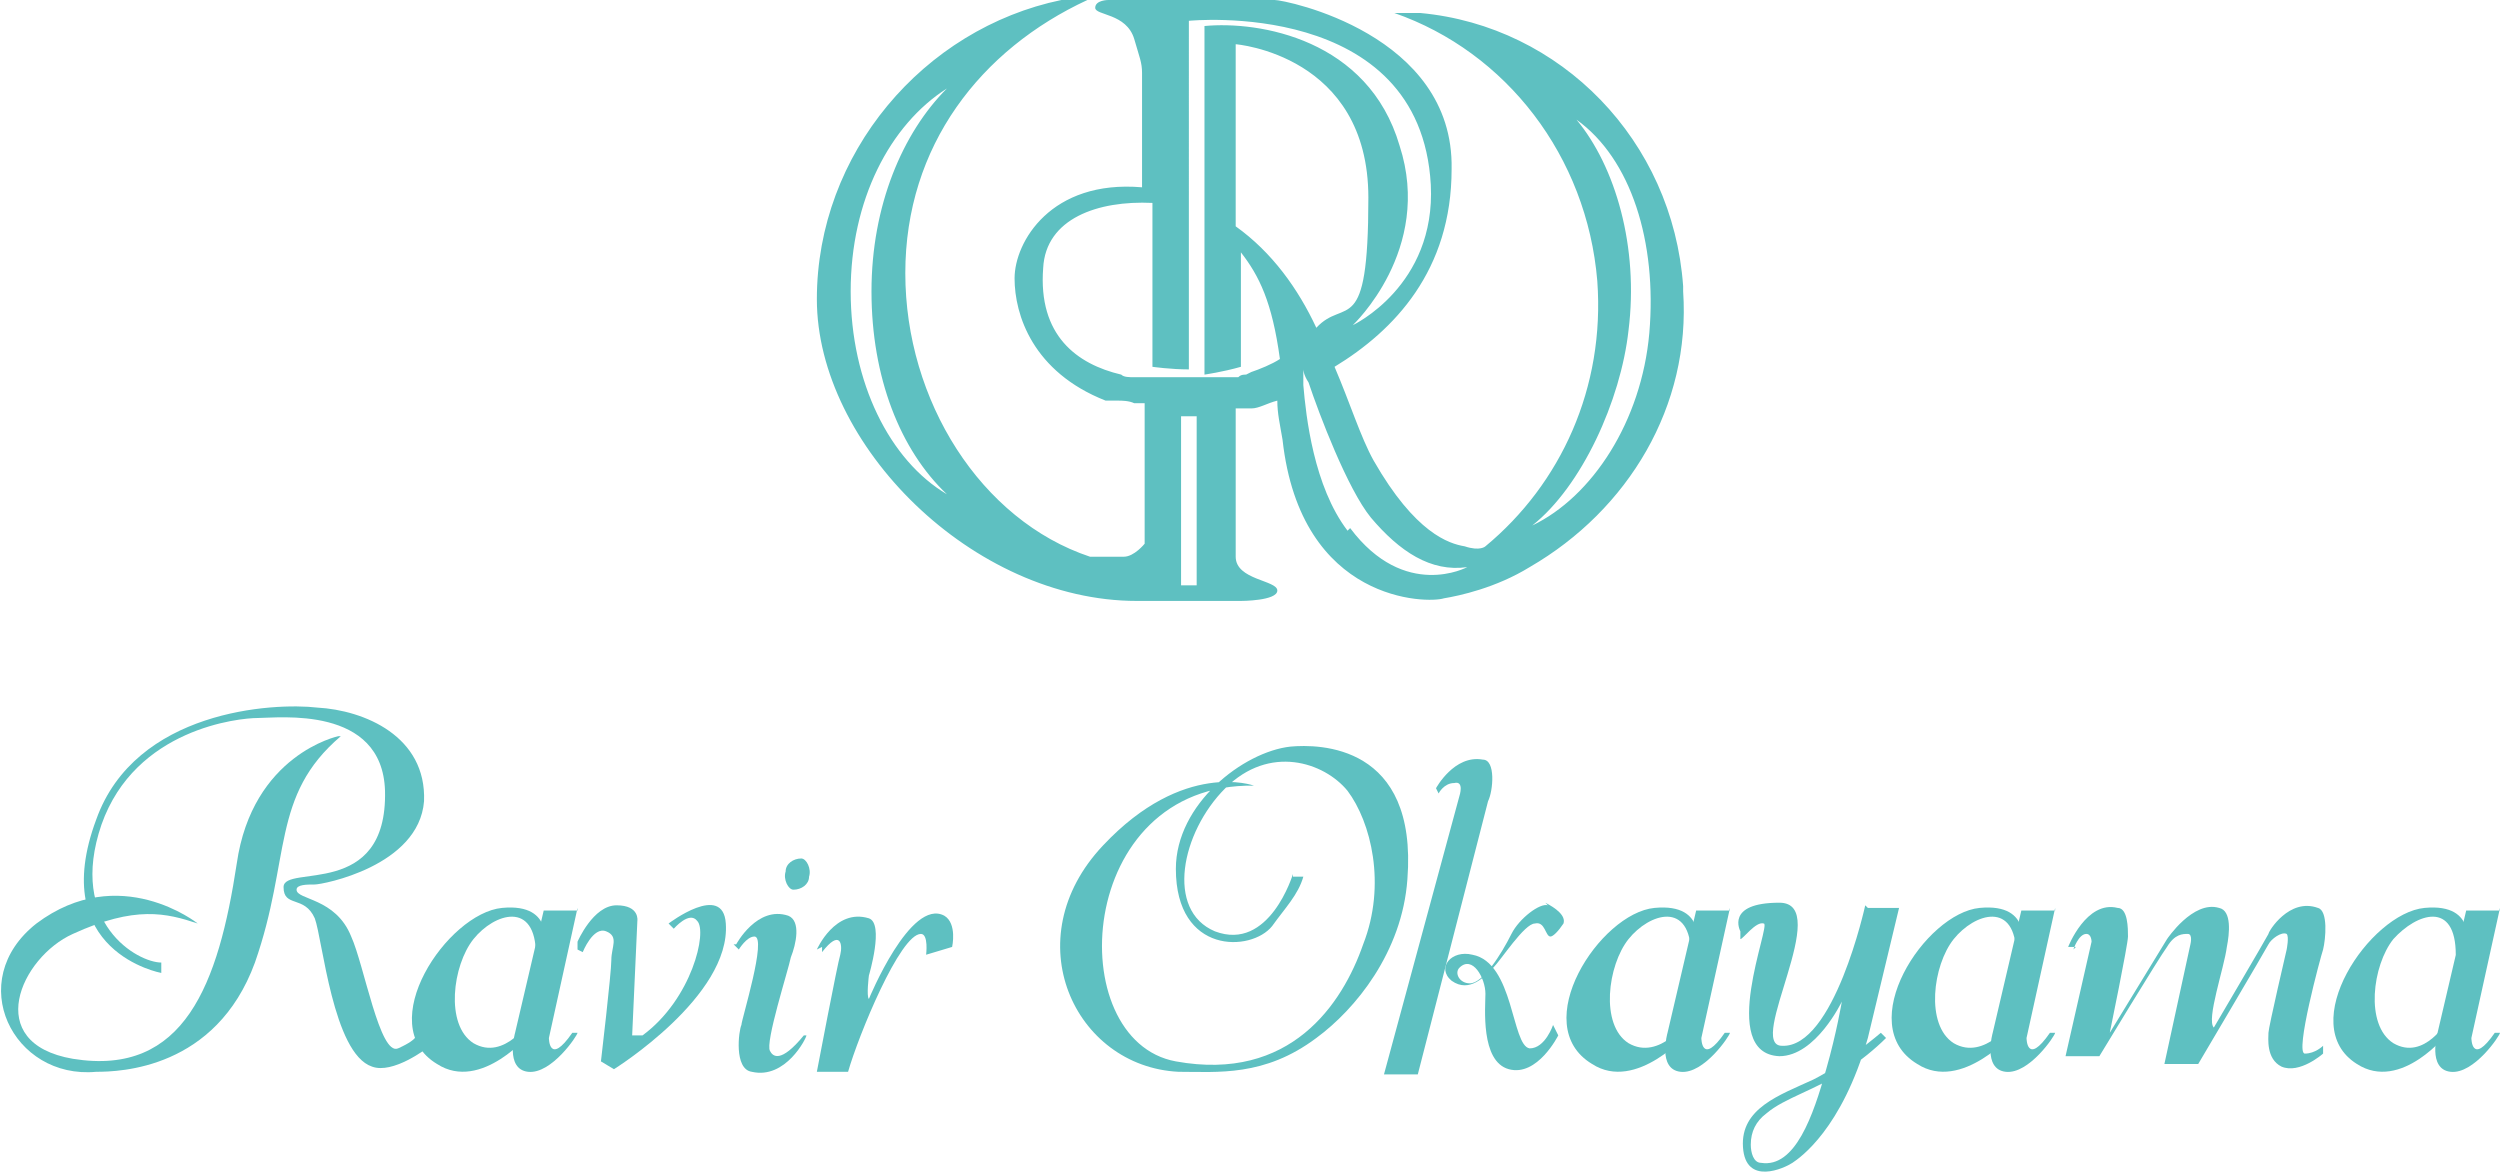 <?xml version="1.0" encoding="UTF-8"?>
<svg id="_レイヤー_1" data-name="レイヤー_1" xmlns="http://www.w3.org/2000/svg" version="1.1" viewBox="0 0 96.1 45.1">
  <!-- Generator: Adobe Illustrator 29.0.0, SVG Export Plug-In . SVG Version: 2.1.0 Build 186)  -->
  <defs>
    <style>
      .st0 {
        fill: #5ec0c1;
      }
    </style>
  </defs>
  <path class="st0" d="M13,28.3s-3.3.7-3.9,4.9c-.7,4.6-2,8.2-6.3,7.5-3.5-.6-2-3.9,0-4.8,2.4-1.1,3.6-.8,4.8-.4,0,0-3-2.4-6.2,0-2.8,2.2-.9,6,2.3,5.7.9,0,4.6-.1,6.1-4.2,1.4-4,.6-6.4,3.3-8.7Z"/>
  <path class="st0" d="M6.2,37.1v.3s-4.4-.8-2.5-5.9c1.5-4.2,6.8-4.5,8.5-4.3,1.8.1,4.2,1.1,4.1,3.6-.2,2.5-3.9,3.2-4.2,3.2s-.7,0-.7.2c0,.4,1.5.3,2.1,1.8.5,1.1,1.1,4.6,1.8,4.3.9-.4.7-.6.7-.6l.4.6s-1.3,1-2.1.7c-1.5-.5-1.9-4.9-2.2-5.7-.4-.9-1.2-.4-1.2-1.2,0-.9,4,.5,3.9-3.7-.1-3.3-4.1-2.8-4.9-2.8-.7,0-4.7.4-6,4.1-1.3,3.8,1.4,5.3,2.3,5.3Z"/>
  <path class="st0" d="M22.2,34.9l-1.1,5s0,1.1.9-.2h.2c0,.1-1,1.6-1.9,1.5-.9-.1-.5-1.5-.5-1.5l1.1-4.7h1.3Z"/>
  <path class="st0" d="M20.9,36.5s.5-1.8-1.6-1.6c-2.1.2-5,4.5-2.5,6,1.7,1.1,3.6-1.2,3.6-1.2v-.5s-1,1.6-2.2.9c-1.1-.7-.8-3,0-4,.8-1,2.4-1.5,2.4.6l.2-.2Z"/>
  <path class="st0" d="M66.5,34.9l-1.1,5s0,1.1.9-.2h.2c0,.1-1,1.6-1.9,1.5-.9-.1-.5-1.5-.5-1.5l1.1-4.7h1.3Z"/>
  <path class="st0" d="M65.2,36.5s.5-1.8-1.6-1.6c-2.1.2-4.9,4.5-2.4,6,1.7,1.1,3.7-1.2,3.7-1.2v-.5s-1.1,1.6-2.3.9c-1.1-.7-.8-3,0-4,.8-1,2.4-1.5,2.4.6l.2-.2Z"/>
  <path class="st0" d="M96.1,34.9l-1.1,5s0,1.1.9-.2h.2c0,.1-1,1.6-1.9,1.5-.9-.1-.5-1.5-.5-1.5l1.1-4.7h1.3Z"/>
  <path class="st0" d="M94.8,36.5s.5-1.8-1.6-1.6c-2.1.2-5,4.5-2.6,6,1.7,1.1,3.5-1.2,3.5-1.2v-.5s-.9,1.6-2.1.9c-1.1-.7-.8-3,0-4,.9-1,2.4-1.5,2.4.6l.2-.2Z"/>
  <path class="st0" d="M79,34.9l-1.1,5s0,1.1.9-.2h.2c0,.1-1,1.6-1.9,1.5-.9-.1-.5-1.5-.5-1.5l1.1-4.7h1.3Z"/>
  <path class="st0" d="M77.7,36.5s.5-1.8-1.6-1.6c-2.1.2-4.9,4.5-2.4,6,1.7,1.1,3.7-1.2,3.7-1.2v-.5s-1.1,1.6-2.3.9c-1.1-.7-.8-3,0-4,.8-1,2.4-1.5,2.4.6l.2-.2Z"/>
  <path class="st0" d="M22.4,36.6s.4-1,.9-.8c.5.2.2.6.2,1.1,0,.5-.4,3.9-.4,3.9l.5.3s4.5-2.8,4.3-5.6c-.1-1.6-2.2,0-2.2,0l.2.2s.6-.7.9-.3c.4.4-.2,3-2.1,4.4h-.4l.2-4.4s.1-.6-.8-.6-1.5,1.4-1.5,1.4v.3Z"/>
  <path class="st0" d="M28.3,36.3s.8-1.5,2-1.1c.5.2.3,1.1.1,1.6-.1.5-1,3.3-.8,3.6.1.2.4.5,1.3-.6h.1c0,.1-.8,1.7-2.1,1.4-.7-.1-.5-1.6-.4-1.8,0-.2,1-3.4.5-3.4-.3,0-.6.5-.6.5l-.2-.2Z"/>
  <path class="st0" d="M31.1,33.7c0,.3-.3.5-.6.5-.2,0-.4-.4-.3-.7,0-.3.3-.5.6-.5.2,0,.4.4.3.7Z"/>
  <path class="st0" d="M31.4,36.5s.7-1.6,2-1.2c.6.2,0,2.2,0,2.2,0,0-.1.8,0,.9,0,0,1.6-3.9,2.9-3.2.5.3.3,1.2.3,1.2l-1,.3s.1-.8-.2-.8c-.8,0-2.4,3.9-2.8,5.3h-1.2s.8-4.2.9-4.5c.1-.4,0-1-.7-.1v-.2Z"/>
  <path class="st0" d="M49.7,33.6s-.9,3-3,2.2c-1.9-.8-1.3-3.8.4-5.5,1.7-1.7,3.8-1,4.7.1.9,1.2,1.5,3.6.6,5.9-.8,2.3-2.8,5.3-7.2,4.5-4.4-.8-3.9-10.7,3-10.6,0,0-2.7-1-5.8,2.3-3.4,3.6-1.1,8.5,2.9,8.7,1.5,0,3.3.2,5.3-1.3,1.5-1.1,3.3-3.3,3.5-6.1.4-5.2-3.4-5.2-4.5-5.1-1.8.2-4.4,2.2-4.4,4.7,0,3.3,2.9,3.2,3.7,2.2.5-.7,1-1.2,1.2-1.9h-.4Z"/>
  <path class="st0" d="M55.2,30.3s.7-1.3,1.8-1.1c.5,0,.4,1.2.2,1.6l-2.7,10.5h-1.3l2.9-10.7s.2-.6-.2-.5c-.4,0-.6.4-.6.4h0Z"/>
  <path class="st0" d="M59.4,34.7c.4.2.8.5.7.8-.2.3-.4.5-.5.5-.2,0-.2-.6-.6-.5-.4,0-1.3,1.4-1.6,1.7-.3.3-.9,1-1.6.5-.6-.5,0-1.2.8-1,1.6.3,1.5,3.5,2.2,3.6.6,0,.9-.9.9-.9l.2.4s-.8,1.6-1.9,1.3c-1.1-.3-.9-2.4-.9-2.9,0-.6-.5-1.5-1-1-.2.2,0,.6.4.6.5,0,1.2-1.1,1.6-1.9.3-.6,1.1-1.2,1.4-1.1Z"/>
  <path class="st0" d="M71.7,34.8s-1.2,5.5-3.2,5.4c-1.4,0,2-5.5-.1-5.5s-1.5,1.1-1.5,1.1v.3c.1,0,.6-.7.9-.6.3,0-1.8,5,.6,5.1,1.4,0,2.4-2.1,2.4-2.1,0,0-.2,1.2-.6,2.6-.5,1.8-1.2,3.8-2.5,3.6-.3,0-.4-.4-.4-.7,0-.5.2-.9.6-1.2.7-.6,1.9-.9,3.1-1.7.5-.3,1.1-.8,1.5-1.2l-.2-.2s-1.4,1.2-2.6,1.8c-1.3.6-2.8,1.1-2.7,2.6.1,1.5,1.6.8,1.9.6.3-.2,1.9-1.3,2.9-4.8l1.2-5h-1.2Z"/>
  <path class="st0" d="M79.8,36.4h-.3s.7-1.8,1.9-1.5c.4,0,.4.8.4,1.1,0,.3-.7,3.7-.7,3.7l2.2-3.6s1-1.5,2-1.2c.5.1.4,1,.3,1.5-.1.8-.8,2.8-.5,3.1,0,0,2-3.4,2.1-3.6,0-.1.8-1.4,1.9-1,.4.1.3,1.2.2,1.6-.1.3-1.1,4-.7,4,.4,0,.7-.3.7-.3v.3c0,0-.9.8-1.6.5-.6-.3-.5-1.1-.5-1.3,0-.2.7-3.2.7-3.2,0,0,.1-.5,0-.6-.2-.1-.6.2-.7.4-.1.2-2.7,4.6-2.7,4.6h-1.3s1-4.6,1-4.6c0,0,.1-.4-.1-.4s-.5,0-.8.5c-.3.4-2.6,4.2-2.6,4.2h-1.3l1-4.4s0-.3-.2-.3c-.3,0-.5.6-.5.6Z"/>
  <path class="st0" d="M63.4,12.8c-.3,3.4-2.2,6.3-4.5,7.4,1.9-1.5,3.4-4.8,3.7-7.5.4-3.2-.5-6.3-2-8.1,2.1,1.5,3.1,4.7,2.8,8.2ZM51.8,20.4c-1.3-1.7-1.6-4.4-1.7-5.6,0-.3,0-.6,0-.6,0,0,0,.2.2.5.4,1.2,1.5,4.1,2.4,5.2,1.1,1.3,2.3,2.1,3.7,1.9,0,0-2.4,1.3-4.5-1.5M47.9,14.4c-.1,0-.2,0-.3.1,0,0,0,0,0,0,0,0-.2,0-.2,0,0,0,0,0,0,0-.1,0-.2,0-.3,0,0,0-.1,0-.2,0-.1,0-.2,0-.3,0,0,0-.1,0-.2,0-.1,0-.2,0-.3,0,0,0,0,0-.1,0-.2,0-.4,0-.6,0,0,0,0,0-.1,0s0,0,0,0c-.2,0-.4,0-.6,0,0,0,0,0-.1,0-.2,0-.4,0-.7,0h0s0,0-.1,0c0,0-.1,0-.2,0-.2,0-.4,0-.5-.1-1.7-.4-3.2-1.5-3-4.1.1-1.9,2.1-2.6,4.2-2.5v6.3c0,0,.7.1,1.4.1V.8s8.9-.9,9.3,6.3c.2,3.9-3,5.4-3,5.4,0,0,3.1-2.9,1.8-6.9-1.2-4.1-5.4-4.8-7.5-4.6v13.4s.7-.1,1.4-.3v-4.4c.7.9,1.2,1.9,1.5,4.1-.3.2-.8.4-1.1.5M46.1,22.5h-.7v-6.5s0,0,.2,0,0,0,0,0c0,0,0,0,0,0,0,0,0,0,.1,0,0,0,.1,0,.2,0s.1,0,.1,0v6.5M50.6,12.6c-.7-1.5-1.7-2.9-3.1-3.9V1.7s5.1.4,5.1,5.9-.9,3.8-2,5M32.7,11.2c0-3.5,1.5-6.4,3.7-7.8-1.7,1.7-2.9,4.5-2.9,7.8s1.1,6.1,2.9,7.8c-2.2-1.3-3.7-4.3-3.7-7.8M64.7,11c-.4-5.6-4.7-10-10.1-10.5h-1c4.3,1.5,7.4,5.5,7.8,10.3.3,4.1-1.4,7.8-4.3,10.2,0,0-.2.2-.8,0-.6-.1-1.9-.5-3.5-3.3-.5-.9-.9-2.2-1.5-3.6,2.3-1.4,4.5-3.7,4.5-7.6C55.9,1.3,49.4,0,49,0h-6.4s-.5,0-.5.3,1.2.2,1.5,1.2c.2.7.3.9.3,1.3v4.4c-3.5-.3-4.9,2.1-4.9,3.5s.7,3.6,3.5,4.7h0c0,0,.1,0,.2,0,0,0,.2,0,.3,0,.1,0,.4,0,.6.1,0,0-.3,0,.4,0v5.4s-.4.5-.8.5h-1.3c-4.2-1.4-7.1-6-7.1-10.9S37.7,1.9,41.8,0h-1c-5.3,1.1-9.4,5.9-9.4,11.5s6,11.6,12.3,11.6h1.1,0,2.9s1.4,0,1.4-.4-1.6-.4-1.6-1.3v-5.7s0,0,0,0c0,0,.1,0,.2,0,0,0,.1,0,.2,0,0,0,.1,0,.2,0,0,0,0,0,0,0,.3,0,.6-.2,1-.3,0,.5.1.9.2,1.5.7,6.3,5.6,6.3,6.2,6.1.6-.1,2-.4,3.3-1.2,3.8-2.2,6.2-6.2,5.9-10.6"/>
</svg>